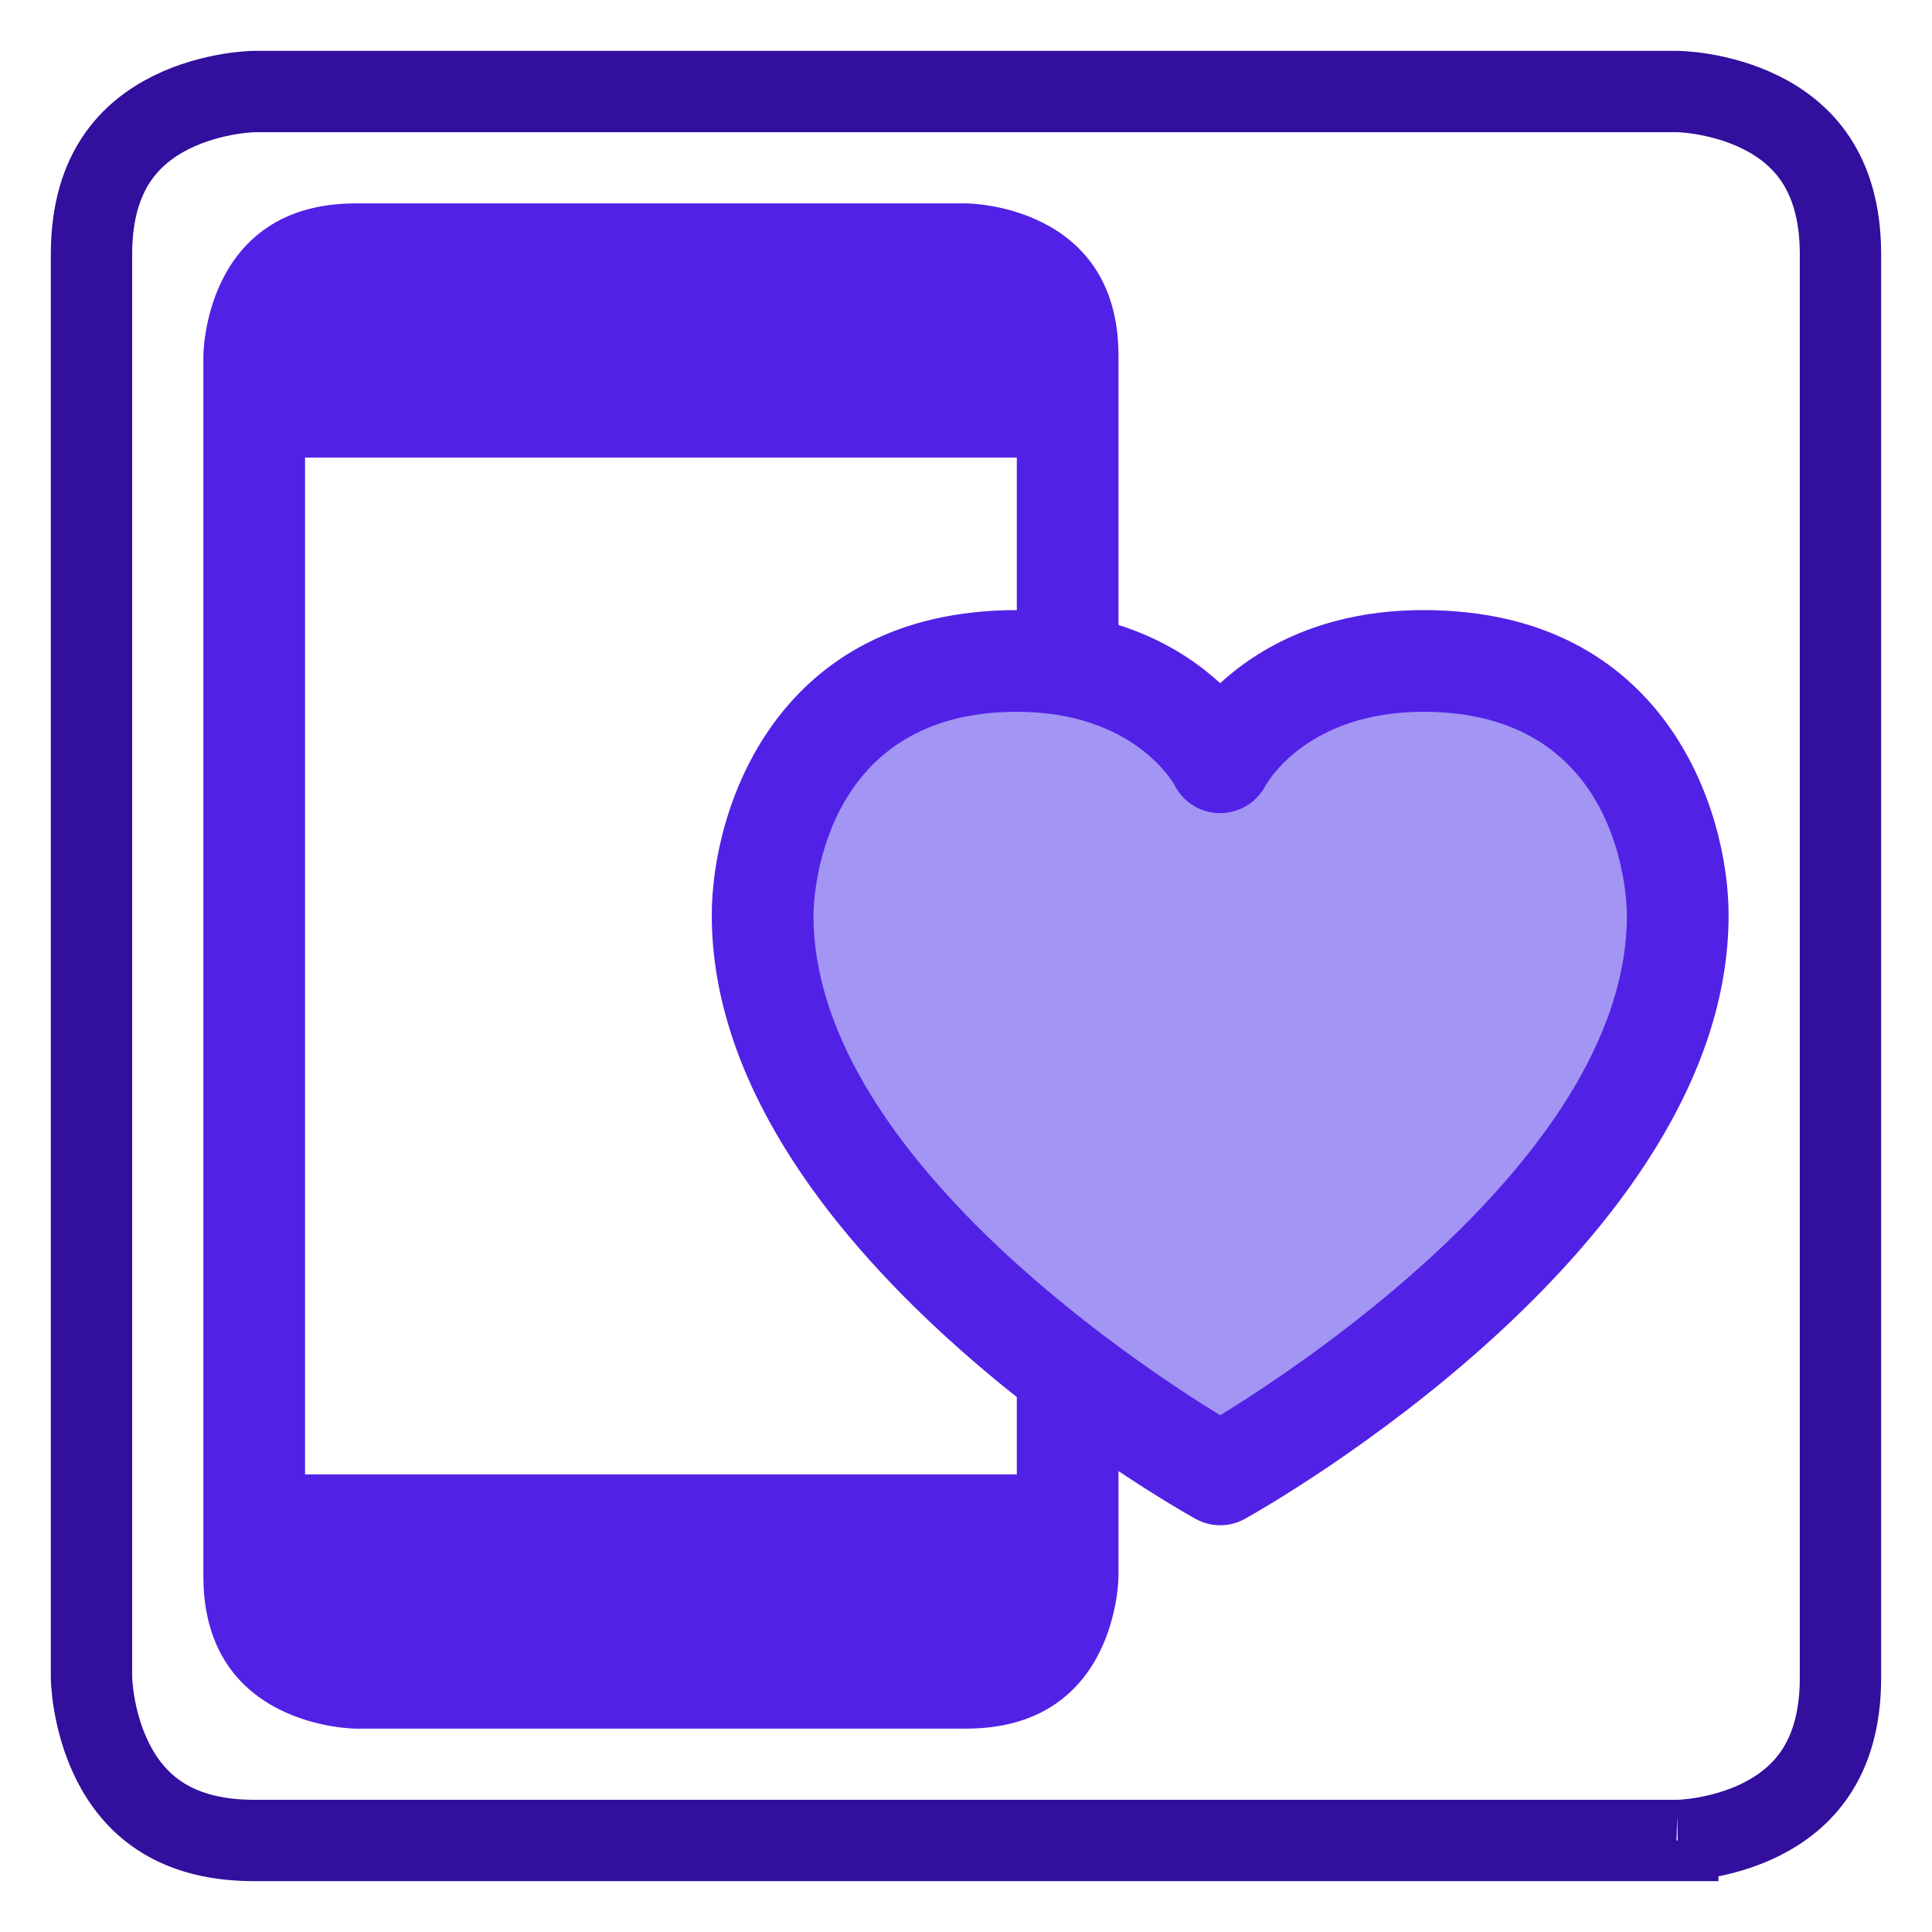 <svg width="570" height="570" viewBox="0 0 570 570" fill="none" xmlns="http://www.w3.org/2000/svg">
<path d="M494.996 543.001V555.001C494.996 543.001 494.99 543.001 494.985 543.001L494.975 543.001L494.96 543.001L494.975 543.001C495.022 543 495.121 542.998 495.27 542.993C495.568 542.983 496.06 542.961 496.719 542.914C498.041 542.82 500.007 542.625 502.398 542.227C507.237 541.42 513.506 539.83 519.63 536.768C525.706 533.73 531.417 529.361 535.636 523.032C539.806 516.779 542.996 507.901 542.996 495.001V75.001C542.996 62.101 539.806 53.223 535.636 46.97C531.417 40.641 525.706 36.272 519.63 33.234C513.506 30.172 507.237 28.582 502.398 27.775C500.007 27.377 498.041 27.182 496.719 27.088C496.06 27.041 495.568 27.019 495.27 27.009C495.121 27.004 495.022 27.002 494.975 27.001C494.968 27.001 494.962 27.001 494.958 27.001H75.034C75.03 27.001 75.024 27.001 75.017 27.001C74.995 27.002 74.96 27.002 74.914 27.003C74.863 27.005 74.799 27.006 74.722 27.009C74.424 27.019 73.932 27.041 73.273 27.088C71.951 27.182 69.985 27.377 67.594 27.775C62.755 28.582 56.486 30.172 50.363 33.234C44.286 36.272 38.575 40.641 34.356 46.97C30.187 53.223 26.996 62.101 26.996 75.001V494.961C26.996 494.966 26.996 494.972 26.996 494.98C26.997 495.027 26.999 495.126 27.004 495.275C27.014 495.573 27.036 496.065 27.083 496.724C27.177 498.046 27.372 500.012 27.77 502.403C28.577 507.242 30.168 513.511 33.229 519.634C36.267 525.711 40.636 531.422 46.965 535.641C53.219 539.81 62.096 543.001 74.996 543.001H494.955H494.996Z" stroke="#320F9C" stroke-width="24"/>
<path d="M299.996 375V435H89.996V135H299.996V375H329.996V105C329.996 60 284.996 60 284.996 60H104.996C59.996 60 59.996 105 59.996 105V465C59.996 510 104.996 510 104.996 510H284.996C329.996 510 329.996 465 329.996 465V375H299.996Z" fill="#5221E6"/>
<path d="M359.987 225.001C359.987 225.001 374.987 195.001 419.987 195.001C494.987 195.001 494.987 270.001 494.987 270.001C494.987 360.001 359.987 435.001 359.987 435.001C359.987 435.001 224.987 360.001 224.987 270.001C224.987 270.001 224.987 195.001 299.987 195.001C344.987 195.001 359.987 225.001 359.987 225.001Z" fill="#A295F4"/>
<path d="M299.994 210C240.669 210 239.994 267.555 239.994 270C239.994 338.76 332.934 400.935 359.994 417.555C387.054 400.935 479.994 338.76 479.994 270C479.934 263.925 477.789 210 419.994 210C385.509 210 373.794 231.015 373.314 231.9C372.008 234.338 370.06 236.372 367.68 237.782C365.3 239.191 362.58 239.922 359.814 239.895C357.068 239.873 354.381 239.098 352.046 237.654C349.71 236.21 347.816 234.152 346.569 231.705C346.194 231.015 334.479 210 299.994 210ZM359.994 450C357.448 450.002 354.943 449.351 352.719 448.11C346.884 444.87 209.994 367.71 209.994 270C209.994 238.875 228.804 180 299.994 180C329.679 180 348.744 191.25 359.994 201.555C371.244 191.25 390.309 180 419.994 180C491.184 180 509.994 238.875 509.994 270C509.994 367.71 373.104 444.87 367.269 448.11C365.045 449.351 362.541 450.002 359.994 450" fill="#5221E6"/>
</svg>
